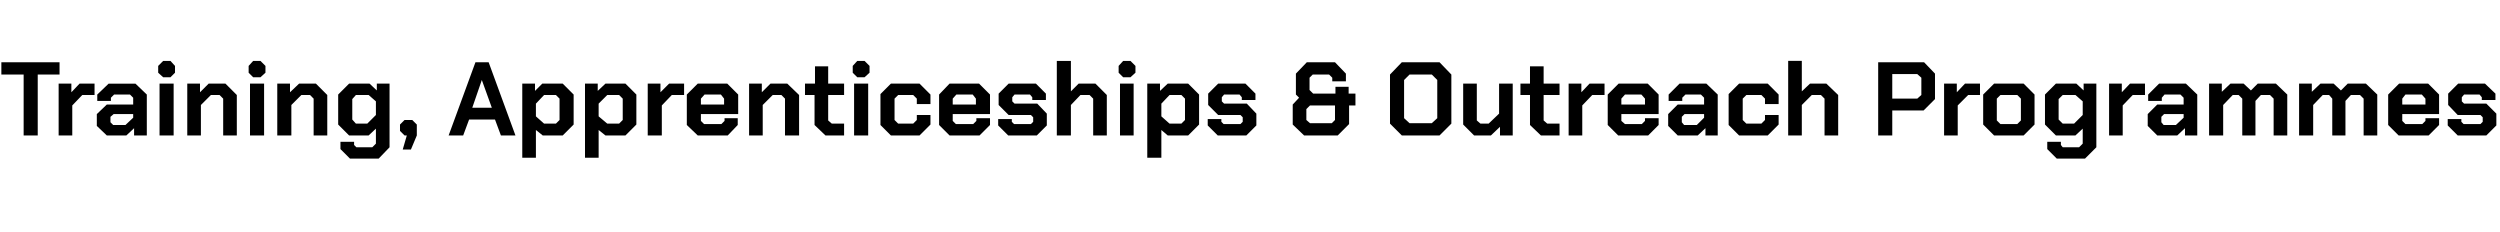 <?xml version="1.0" standalone="no"?><!DOCTYPE svg PUBLIC "-//W3C//DTD SVG 1.1//EN" "http://www.w3.org/Graphics/SVG/1.1/DTD/svg11.dtd"><svg xmlns="http://www.w3.org/2000/svg" version="1.1" width="550px" height="51.1px" viewBox="0 -7 550 51.1" style="top:-7px"><desc>Training, Apprenticeships &amp; Outreach Programmes</desc><defs/><g id="Polygon137942"><path d="m5.2 9.4l-4.9 0l0-2.7l12.8 0l0 2.7l-4.8 0l0 13.4l-3.1 0l0-13.4zm7.7 2l2.8 0l0 1.9l1.8-1.9l3.3 0l0 2.5l-2.7 0l-2.2 2.3l0 6.6l-3 0l0-11.4zm8.4 9.3l0-2.6l2.2-2.1l5.8 0l0-1.5l-.7-.7l-3.5 0l-.7.7l0 .7l-3 0l0-1.4l2.5-2.4l5.9 0l2.5 2.4l0 9l-2.8 0l0-1.6l-1.7 1.6l-4.3 0l-2.2-2.1zm6.3-.2l1.7-1.6l0-.8l-4.3 0l-.7.6l0 1.2l.6.6l2.7 0zm7.2-11.5l0-1.5l1.1-1.1l1.6 0l1 1.1l0 1.5l-1 1l-1.6 0l-1.1-1zm.3 2.4l3.1 0l0 11.4l-3.1 0l0-11.4zm6.1 0l2.8 0l0 1.9l1.9-1.9l3.7 0l2.5 2.5l0 8.9l-3 0l0-8.1l-.8-.8l-1.9 0l-2.2 2.2l0 6.7l-3 0l0-11.4zm13.5-2.4l0-1.5l1-1.1l1.6 0l1.1 1.1l0 1.5l-1.1 1l-1.6 0l-1-1zm.3 2.4l3.1 0l0 11.4l-3.1 0l0-11.4zm6 0l2.8 0l0 1.9l2-1.9l3.7 0l2.5 2.5l0 8.9l-3 0l0-8.1l-.8-.8l-1.9 0l-2.2 2.2l0 6.7l-3.1 0l0-11.4zm24.7 0l0 14l-2.4 2.5l-6.3 0l-2.1-2.1l0-1.6l3 0l0 .7l.5.5l3.5 0l.8-.8l0-3.3l-1.6 1.5l-4.3 0l-2.4-2.4l0-6.6l2.4-2.4l4.5 0l1.6 1.5l0-1.5l2.8 0zm-3 3.9l-1.6-1.4l-2.8 0l-.8.9l0 4.5l.8.9l2.5 0l1.9-1.9l0-3zm6.8 7.5l-.5 0l-1-1l0-1.4l1-1l1.7 0l1 1l0 2.4l-1.3 3.1l-1.8 0l.9-3.1zm15.1-16.1l2.9 0l5.9 16.1l-3.2 0l-1.3-3.5l-5.7 0l-1.3 3.5l-3.2 0l5.9-16.1zm3.6 10l-2.2-6.1l0 0l-2.1 6.1l4.3 0zm6.7-5.3l2.8 0l0 1.6l1.6-1.6l4.5 0l2.4 2.4l0 6.6l-2.4 2.4l-4.4 0l-1.5-1.2l0 6.1l-3 0l0-16.3zm7.4 8.8l.8-.8l0-4.7l-.8-.8l-2.6 0l-1.8 1.9l0 2.8l1.8 1.6l2.6 0zm6.4-8.8l2.8 0l0 1.6l1.7-1.6l4.4 0l2.4 2.4l0 6.6l-2.4 2.4l-4.4 0l-1.5-1.2l0 6.1l-3 0l0-16.3zm7.5 8.8l.8-.8l0-4.7l-.8-.8l-2.6 0l-1.9 1.9l0 2.8l1.9 1.6l2.6 0zm6.3-8.8l2.8 0l0 1.9l1.9-1.9l3.3 0l0 2.5l-2.7 0l-2.2 2.3l0 6.6l-3.1 0l0-11.4zm8.6 9.1l0-6.7l2.4-2.4l6.5 0l2.4 2.4l0 4.3l-8.2 0l0 1.5l.7.7l3.8 0l.7-.7l0-.6l2.9 0l0 1.5l-2.2 2.3l-6.6 0l-2.4-2.3zm8.2-4.5l0-1.3l-.7-.9l-3.6 0l-.8.9l0 1.3l5.1 0zm5.5-4.6l2.8 0l0 1.9l1.9-1.9l3.7 0l2.6 2.5l0 8.9l-3.1 0l0-8.1l-.8-.8l-1.9 0l-2.2 2.2l0 6.7l-3 0l0-11.4zm14.4 9.1l0-6.6l-2.1 0l0-2.5l2.2 0l0-3.8l2.9 0l0 3.8l3.5 0l0 2.5l-3.5 0l0 5.6l.8.7l2.7 0l0 2.6l-4.1 0l-2.4-2.3zm8.4-11.5l0-1.5l1-1.1l1.6 0l1.1 1.1l0 1.5l-1.1 1l-1.6 0l-1-1zm.3 2.4l3.1 0l0 11.4l-3.1 0l0-11.4zm5.8 9.1l0-6.8l2.3-2.3l6.3 0l2.4 2.4l0 2.1l-3 0l0-1.2l-.8-.8l-3.3 0l-.8.8l0 4.7l.8.8l3.3 0l.8-.8l0-1.1l3 0l0 2.1l-2.4 2.4l-6.3 0l-2.3-2.3zm12.9 0l0-6.7l2.3-2.4l6.5 0l2.4 2.4l0 4.3l-8.2 0l0 1.5l.7.7l3.8 0l.7-.7l0-.6l3 0l0 1.5l-2.3 2.3l-6.6 0l-2.3-2.3zm8.1-4.5l0-1.3l-.7-.9l-3.6 0l-.8.9l0 1.3l5.1 0zm4.9 4.6l0-1.4l3 0l0 .6l.5.5l3.7 0l.5-.5l0-1l-.5-.5l-4.9 0l-2.2-2.2l0-2.5l2.2-2.2l6 0l2.2 2.2l0 1.4l-3 0l0-.6l-.5-.6l-3.4 0l-.5.6l0 .9l.5.5l5 0l2.1 2.2l0 2.6l-2.2 2.2l-6.3 0l-2.2-2.2zm12.9-14.2l3.1 0l0 6.7l1.7-1.7l3.7 0l2.5 2.5l0 8.9l-3 0l0-8.1l-.8-.8l-2 0l-2.1 2.2l0 6.7l-3.1 0l0-16.4zm13.6 2.6l0-1.5l1-1.1l1.6 0l1.1 1.1l0 1.5l-1.1 1l-1.6 0l-1-1zm.3 2.4l3 0l0 11.4l-3 0l0-11.4zm6 0l2.8 0l0 1.6l1.7-1.6l4.5 0l2.4 2.4l0 6.6l-2.4 2.4l-4.5 0l-1.4-1.2l0 6.1l-3.1 0l0-16.3zm7.5 8.8l.8-.8l0-4.7l-.8-.8l-2.6 0l-1.8 1.9l0 2.8l1.8 1.6l2.6 0zm5.8.4l0-1.4l3 0l0 .6l.5.5l3.7 0l.5-.5l0-1l-.5-.5l-4.9 0l-2.2-2.2l0-2.5l2.2-2.2l6 0l2.2 2.2l0 1.4l-3 0l0-.6l-.5-.6l-3.4 0l-.5.6l0 .9l.5.5l5 0l2.1 2.2l0 2.6l-2.2 2.2l-6.3 0l-2.2-2.2zm18.7-.2l0-4.4l1.4-1.5l-.7-.7l0-4.6l2.4-2.5l6.2 0l2.4 2.5l0 1.7l-3 0l0-.8l-.7-.7l-3.6 0l-.7.7l0 2.7l.8.8l4.9 0l0-1.5l2.9 0l0 1.5l1.5 0l0 2.6l-1.4 0l0 4.1l-2.5 2.5l-7.4 0l-2.5-2.4zm8.6-.3l.7-.7l0-3.2l-5.5 0l-.8.8l0 2.4l.8.7l4.8 0zm12.8.1l0-10.8l2.6-2.7l8.3 0l2.6 2.7l0 10.8l-2.6 2.6l-8.3 0l-2.6-2.6zm9.2-.1l1.2-1.1l0-8.4l-1.2-1.2l-4.9 0l-1.2 1.2l0 8.4l1.2 1.1l4.9 0zm6.9.3l0-9l3 0l0 8.1l.8.7l1.8 0l2.3-2.2l0-6.6l3 0l0 11.4l-2.8 0l0-1.9l-2 1.9l-3.7 0l-2.4-2.4zm14.7.1l0-6.6l-2.1 0l0-2.5l2.1 0l0-3.8l3 0l0 3.8l3.5 0l0 2.5l-3.5 0l0 5.6l.8.7l2.7 0l0 2.6l-4.1 0l-2.4-2.3zm8.5-9.1l2.8 0l0 1.9l1.8-1.9l3.3 0l0 2.5l-2.7 0l-2.2 2.3l0 6.6l-3 0l0-11.4zm8.6 9.1l0-6.7l2.4-2.4l6.4 0l2.4 2.4l0 4.3l-8.2 0l0 1.5l.8.7l3.7 0l.7-.7l0-.6l3 0l0 1.5l-2.3 2.3l-6.6 0l-2.3-2.3zm8.2-4.5l0-1.3l-.8-.9l-3.6 0l-.8.9l0 1.3l5.2 0zm5.1 4.7l0-2.6l2.1-2.1l5.8 0l0-1.5l-.7-.7l-3.4 0l-.7.7l0 .7l-3 0l0-1.4l2.4-2.4l5.9 0l2.5 2.4l0 9l-2.7 0l0-1.6l-1.7 1.6l-4.4 0l-2.1-2.1zm6.3-.2l1.6-1.6l0-.8l-4.3 0l-.6.6l0 1.2l.5.6l2.8 0zm7 0l0-6.8l2.3-2.3l6.3 0l2.4 2.4l0 2.1l-3 0l0-1.2l-.8-.8l-3.3 0l-.8.8l0 4.7l.8.8l3.3 0l.8-.8l0-1.1l3 0l0 2.1l-2.4 2.4l-6.3 0l-2.3-2.3zm13.1-14.1l3 0l0 6.7l1.8-1.7l3.6 0l2.6 2.5l0 8.9l-3 0l0-8.1l-.8-.8l-2 0l-2.2 2.2l0 6.7l-3 0l0-16.4zm19.8.3l10.1 0l2.4 2.5l0 5.6l-2.5 2.5l-6.9 0l0 5.5l-3.1 0l0-16.1zm8.6 8l.9-.8l0-3.8l-.9-.8l-5.5 0l0 5.4l5.5 0zm5.9-3.3l2.8 0l0 1.9l1.8-1.9l3.3 0l0 2.5l-2.6 0l-2.3 2.3l0 6.6l-3 0l0-11.4zm8.6 9l0-6.6l2.4-2.4l6.5 0l2.4 2.4l0 6.6l-2.4 2.4l-6.5 0l-2.4-2.4zm7.5-.1l.8-.8l0-4.8l-.8-.8l-3.7 0l-.8.8l0 4.8l.8.8l3.7 0zm17.4-8.9l0 14l-2.5 2.5l-6.2 0l-2.1-2.1l0-1.6l3 0l0 .7l.4.5l3.6 0l.8-.8l0-3.3l-1.6 1.5l-4.3 0l-2.4-2.4l0-6.6l2.4-2.4l4.5 0l1.6 1.5l0-1.5l2.8 0zm-3 3.9l-1.6-1.4l-2.8 0l-.9.9l0 4.5l.9.9l2.5 0l1.9-1.9l0-3zm5.8-3.9l2.8 0l0 1.9l1.8-1.9l3.3 0l0 2.5l-2.7 0l-2.2 2.3l0 6.6l-3 0l0-11.4zm8.5 9.3l0-2.6l2.1-2.1l5.8 0l0-1.5l-.7-.7l-3.5 0l-.6.7l0 .7l-3 0l0-1.4l2.4-2.4l5.9 0l2.5 2.4l0 9l-2.7 0l0-1.6l-1.7 1.6l-4.4 0l-2.1-2.1zm6.2-.2l1.7-1.6l0-.8l-4.3 0l-.6.6l0 1.2l.5.6l2.7 0zm7.3-9.1l2.8 0l0 1.8l1.9-1.8l2.9 0l1.6 1.5l1.5-1.5l4 0l2.5 2.4l0 9l-3 0l0-8.1l-.8-.8l-2 0l-1.2 1.3l0 7.6l-2.9 0l0-8.1l-.8-.8l-1.3 0l-2.1 2.2l0 6.7l-3.1 0l0-11.4zm19.8 0l2.8 0l0 1.8l1.9-1.8l2.9 0l1.6 1.5l1.5-1.5l4 0l2.5 2.4l0 9l-3 0l0-8.1l-.8-.8l-2 0l-1.2 1.3l0 7.6l-2.9 0l0-8.1l-.7-.8l-1.4 0l-2.1 2.2l0 6.7l-3.1 0l0-11.4zm19.6 9.1l0-6.7l2.4-2.4l6.4 0l2.4 2.4l0 4.3l-8.1 0l0 1.5l.7.7l3.7 0l.7-.7l0-.6l3 0l0 1.5l-2.3 2.3l-6.6 0l-2.3-2.3zm8.2-4.5l0-1.3l-.8-.9l-3.6 0l-.7.9l0 1.3l5.1 0zm4.9 4.6l0-1.4l3 0l0 .6l.5.5l3.7 0l.5-.5l0-1l-.5-.5l-5 0l-2.1-2.2l0-2.5l2.2-2.2l5.9 0l2.3 2.2l0 1.4l-3 0l0-.6l-.5-.6l-3.4 0l-.5.6l0 .9l.5.5l4.9 0l2.2 2.2l0 2.6l-2.2 2.2l-6.3 0l-2.2-2.2z" stroke="none" fill="#000"/></g></svg>